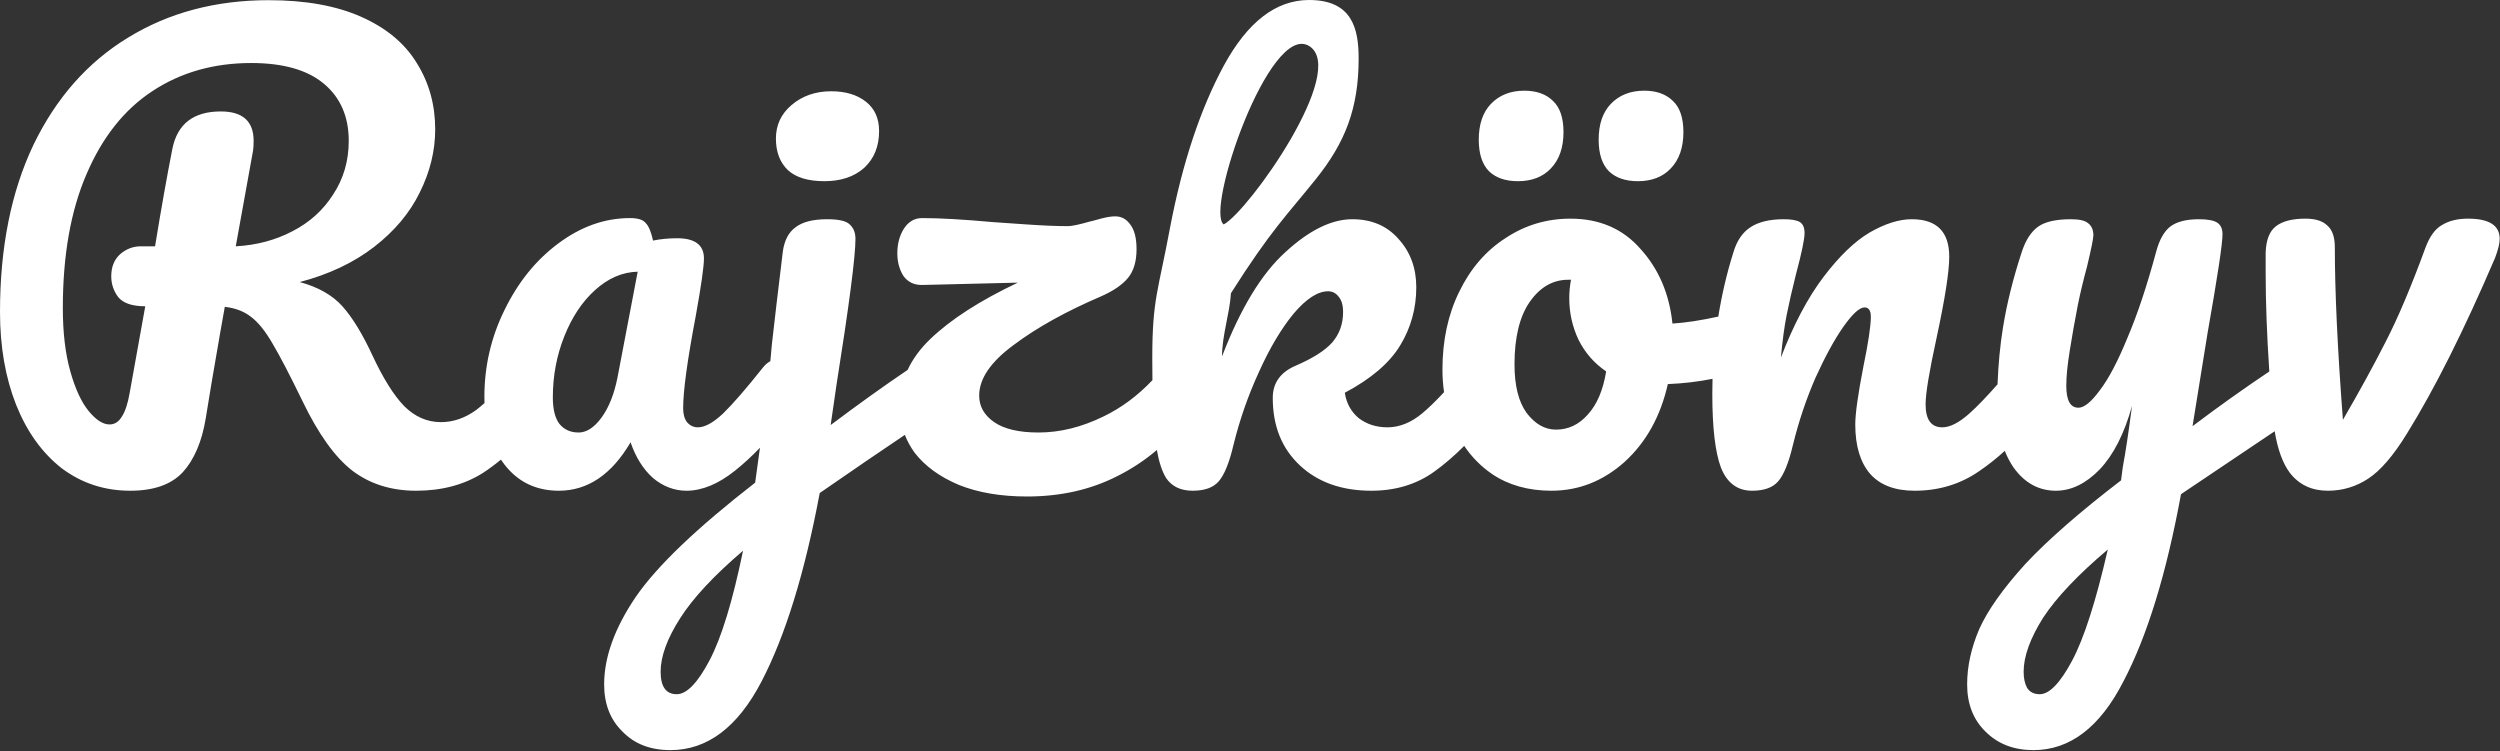 <svg width="1604" height="482" viewBox="0 0 1604 482" fill="none" xmlns="http://www.w3.org/2000/svg">
<rect x="0" y="0" width="1604" height="482" fill="#333333" stroke="none"/>
<path fill-rule="evenodd" clip-rule="evenodd" d="M321.396 294.896C317.584 298.05 313.759 300.879 309.921 303.388C297.838 311.029 283.538 314.85 267.021 314.85C250.992 314.85 237.309 310.538 225.967 301.909C214.871 293.275 204.271 278.484 194.163 257.525C186.025 240.763 179.617 228.434 174.929 220.542C170.246 212.408 165.563 206.613 160.879 203.163C156.438 199.708 150.892 197.613 144.233 196.875C143.25 202.05 140.413 218.325 135.729 245.692C133.754 258.021 132.525 265.538 132.029 268.25C129.567 283.292 124.633 294.879 117.238 303.017C109.842 310.904 98.621 314.85 83.583 314.85C67.063 314.85 52.392 310.042 39.571 300.425C26.996 290.567 17.258 277.004 10.354 259.746C3.45 242.242 1.76326e-07 222.392 1.76326e-07 200.204C1.76326e-07 158.779 7.15 123.029 21.45 92.95C35.996 62.871 56.213 39.942 82.104 24.163C108.238 8.138 138.317 0.121 172.342 0.121C196.013 0.121 215.859 3.696 231.884 10.846C247.913 17.996 259.746 27.858 267.388 40.433C275.279 53.008 279.225 67.188 279.225 82.967C279.225 96.771 275.896 110.333 269.238 123.646C262.829 136.713 253.088 148.304 240.021 158.413C226.954 168.521 211.05 176.042 192.313 180.971C204.146 184.175 213.271 189.354 219.679 196.504C226.092 203.654 232.5 214.134 238.913 227.942C245.817 242.734 252.596 253.584 259.254 260.484C266.154 267.388 274.046 270.842 282.921 270.842C290.813 270.842 298.334 268.25 305.484 263.075C307.171 261.792 308.967 260.3 310.863 258.604C310.813 257.279 310.788 255.934 310.788 254.567C310.788 234.846 315.121 216.229 323.788 198.725C332.45 180.971 343.925 166.796 358.213 156.192C372.734 145.346 388.071 139.921 404.23 139.921C409.384 139.921 412.775 141.029 414.417 143.25C416.292 145.221 417.813 148.921 418.984 154.342C423.9 153.358 429.055 152.863 434.438 152.863C445.913 152.863 451.65 157.179 451.65 165.808C451.65 170.988 449.896 183.313 446.384 202.792C440.996 231.146 438.305 250.871 438.305 261.967C438.305 265.663 439.121 268.621 440.763 270.842C442.638 273.059 444.98 274.171 447.788 274.171C452.238 274.171 457.625 271.213 463.946 265.292C470.271 259.129 478.817 249.267 489.592 235.709C491.05 233.913 492.605 232.588 494.255 231.725C494.6 228.113 494.93 224.509 495.238 220.913C496.717 207.6 499.059 187.75 502.263 161.371C503.25 154.221 505.963 149.042 510.4 145.838C514.838 142.383 521.617 140.658 530.742 140.658C538.138 140.658 542.946 141.771 545.163 143.988C547.63 146.208 548.863 149.288 548.863 153.233C548.863 164.575 544.796 195.888 536.659 247.171L532.959 272.692C550.834 259.284 567.292 247.496 582.334 237.329C585.6 230.309 590.421 223.725 596.805 217.584C609.871 205.009 628.609 192.929 653.017 181.342L592.367 182.821C586.942 183.067 582.751 181.217 579.792 177.271C577.08 173.079 575.725 168.15 575.725 162.479C575.725 156.563 577.08 151.383 579.792 146.946C582.751 142.263 586.696 139.921 591.626 139.921C602.967 139.921 618.13 140.783 637.117 142.508C641.063 142.754 648.213 143.246 658.567 143.988C669.167 144.725 678.046 145.096 685.196 145.096C687.659 145.096 692.346 144.108 699.246 142.138C700.48 141.892 702.821 141.275 706.276 140.288C709.971 139.304 713.055 138.808 715.522 138.808C719.467 138.808 722.672 140.533 725.138 143.988C727.851 147.438 729.205 152.742 729.205 159.892C729.205 167.779 727.355 173.942 723.659 178.383C719.959 182.821 714.163 186.763 706.276 190.217C683.838 199.833 665.226 210.188 650.43 221.284C635.638 232.129 628.242 242.979 628.242 253.829C628.242 260.729 631.446 266.4 637.855 270.842C644.267 275.279 653.759 277.496 666.334 277.496C680.138 277.496 694.071 274.046 708.126 267.142C719.48 261.659 729.905 253.921 739.397 243.929C739.334 239.484 739.305 234.771 739.305 229.788C739.305 191.821 743.126 186.888 750.772 145.713C758.659 104.538 770.126 70.021 785.163 42.158C800.451 14.05 818.697 0 839.901 0C867.638 0 871.705 18.5 871.705 37.5C871.705 69.527 863.092 91.45 844.172 115.013C825.655 138.083 815.442 147.629 789.767 188.125C789.026 200.946 784.055 215.121 784.055 228.679C795.888 197.858 809.451 175.546 824.738 161.742C840.022 147.688 854.322 140.658 867.638 140.658C879.963 140.658 889.826 144.85 897.222 153.233C904.867 161.617 908.688 171.971 908.688 184.3C908.688 197.858 905.238 210.313 898.334 221.654C891.43 232.996 879.597 243.104 862.83 251.979C863.817 258.638 866.776 264.059 871.705 268.25C876.884 272.196 883.047 274.171 890.197 274.171C897.838 274.171 905.238 271.213 912.388 265.292C916.397 261.975 921.109 257.413 926.513 251.609C925.822 246.929 925.476 242.121 925.476 237.184C925.476 218.446 929.051 201.804 936.201 187.258C943.351 172.463 953.213 161 965.788 152.863C978.363 144.479 992.293 140.288 1007.58 140.288C1026.32 140.288 1041.36 146.821 1052.7 159.892C1064.29 172.713 1071.07 188.613 1073.04 207.6C1081.63 207.05 1091.44 205.554 1102.47 203.108C1104.74 188.842 1108.02 174.929 1112.31 161.371C1114.53 154.221 1118.1 149.042 1123.03 145.838C1128.21 142.383 1135.36 140.658 1144.48 140.658C1149.41 140.658 1152.86 141.275 1154.84 142.508C1156.81 143.742 1157.8 146.083 1157.8 149.533C1157.8 153.479 1155.95 162.354 1152.25 176.163C1149.78 186.025 1147.81 194.654 1146.33 202.05C1144.85 209.45 1143.62 218.571 1142.63 229.421C1150.77 208.217 1159.89 190.958 1170 177.642C1180.11 164.329 1189.97 154.838 1199.59 149.167C1209.45 143.496 1218.45 140.658 1226.58 140.658C1242.61 140.658 1250.63 148.671 1250.63 164.7C1250.63 174.313 1247.91 191.696 1242.49 216.846C1237.81 238.296 1235.46 252.471 1235.46 259.375C1235.46 269.238 1239.03 274.171 1246.18 274.171C1251.12 274.171 1256.91 271.209 1263.57 265.292C1268.47 260.917 1274.49 254.679 1281.62 246.575C1282.11 233.717 1283.25 221.713 1285.05 210.559C1287.52 195.025 1291.58 178.629 1297.26 161.371C1299.72 153.975 1303.17 148.671 1307.61 145.467C1312.05 142.263 1319.08 140.658 1328.69 140.658C1334.12 140.658 1337.81 141.521 1339.79 143.25C1342.01 144.975 1343.11 147.563 1343.11 151.013C1343.11 152.988 1341.76 159.646 1339.05 170.988C1336.58 180.108 1334.61 188.367 1333.13 195.763C1331.16 205.875 1329.43 215.613 1327.95 224.979C1326.47 234.104 1325.73 241.625 1325.73 247.542C1325.73 256.909 1328.32 261.596 1333.5 261.596C1337.2 261.596 1341.76 257.896 1347.18 250.5C1352.86 243.104 1358.77 231.884 1364.93 216.846C1371.35 201.804 1377.51 183.313 1383.43 161.371C1385.4 153.975 1388.36 148.671 1392.3 145.467C1396.49 142.263 1402.66 140.658 1410.79 140.658C1416.46 140.658 1420.41 141.4 1422.63 142.879C1424.85 144.358 1425.96 146.825 1425.96 150.275C1425.96 156.438 1422.75 177.642 1416.34 213.888L1406.73 273.429C1423.53 260.767 1439.96 249.075 1455.99 238.346C1454.43 214.967 1453.65 193.871 1453.65 175.054V162.108C1453.9 153.971 1456.11 148.3 1460.31 145.096C1464.5 141.892 1470.78 140.288 1479.17 140.288C1485.58 140.288 1490.26 141.767 1493.22 144.725C1496.43 147.438 1498.03 152.125 1498.03 158.779C1498.03 187.133 1499.76 223.996 1503.21 269.363C1513.81 251.117 1522.93 234.471 1530.57 219.434C1538.46 204.146 1546.97 184.054 1556.09 159.15C1558.81 151.754 1562.38 146.821 1566.82 144.358C1571.26 141.646 1576.8 140.288 1583.46 140.288C1597.02 140.288 1603.8 144.604 1603.8 153.233C1603.8 156.192 1602.81 160.258 1600.84 165.438C1580.87 212.038 1562.01 249.638 1544.26 278.238C1535.63 292.292 1527.37 301.904 1519.48 307.084C1511.59 312.263 1502.96 314.85 1493.59 314.85C1483.23 314.85 1475.1 311.029 1469.18 303.384C1464.61 297.288 1461.36 288.388 1459.43 276.688L1399.33 317.071C1389.96 368.104 1377.63 408.171 1362.35 437.267C1347.31 466.605 1328.08 481.275 1304.65 481.275C1292.08 481.275 1281.85 477.33 1273.96 469.442C1266.07 461.796 1262.12 451.688 1262.12 439.113C1262.12 427.525 1264.71 415.692 1269.89 403.609C1275.31 391.529 1285.18 377.6 1299.48 361.821C1314.02 346.288 1334.48 328.413 1360.87 308.192L1361.98 299.688C1363.7 290.567 1365.68 277.496 1367.89 260.484C1362.96 278.238 1356.06 291.796 1347.18 301.167C1338.31 310.288 1328.94 314.85 1319.08 314.85C1307.98 314.85 1298.86 309.796 1291.71 299.688C1289.56 296.459 1287.74 292.988 1286.26 289.279C1280.97 294.104 1275.51 298.438 1269.86 302.275C1257.78 310.659 1243.97 314.85 1228.43 314.85C1215.86 314.85 1206.37 311.275 1199.96 304.125C1193.55 296.729 1190.34 286.125 1190.34 272.321C1190.34 265.417 1192.07 253.088 1195.52 235.338C1198.73 219.804 1200.33 209.079 1200.33 203.163C1200.33 199.217 1198.97 197.242 1196.26 197.242C1193.06 197.242 1188.49 201.433 1182.58 209.817C1176.91 217.954 1170.99 228.804 1164.82 242.363C1158.91 255.925 1154.1 270.225 1150.4 285.263C1147.69 296.85 1144.48 304.742 1140.78 308.934C1137.33 312.879 1131.78 314.85 1124.14 314.85C1114.77 314.85 1108.11 309.921 1104.17 300.059C1100.47 290.196 1098.62 274.417 1098.62 252.717C1098.62 249.479 1098.67 246.259 1098.76 243.05C1089.68 244.888 1080.11 246.013 1070.08 246.429C1065.4 267.142 1056.15 283.784 1042.34 296.359C1028.54 308.688 1012.88 314.85 995.376 314.85C980.58 314.85 967.884 311.275 957.28 304.125C950.172 299.217 944.222 293.2 939.434 286.079C933.047 292.484 926.622 298.009 920.155 302.646C908.813 310.784 895.376 314.85 879.842 314.85C860.855 314.85 845.572 309.425 833.984 298.579C822.392 287.729 816.601 273.304 816.601 255.309C816.601 245.692 821.53 238.788 831.392 234.596C842.242 229.913 850.009 224.983 854.692 219.804C859.376 214.379 861.722 207.846 861.722 200.204C861.722 195.763 860.734 192.438 858.759 190.217C857.034 188 854.817 186.888 852.105 186.888C845.447 186.888 838.051 191.696 829.913 201.313C822.026 210.929 814.626 223.379 807.726 238.667C800.822 253.704 795.397 269.238 791.451 285.263C788.738 296.854 785.534 304.742 781.834 308.934C778.384 312.879 772.838 314.85 765.192 314.85C757.551 314.85 751.88 312.138 748.18 306.713C745.563 302.413 743.584 296.413 742.242 288.709C734.542 295.284 726.005 300.917 716.63 305.604C699.617 314.234 680.388 318.55 658.938 318.55C642.171 318.55 627.626 316.084 615.296 311.15C602.967 305.975 593.476 299.071 586.817 290.442C584.188 286.8 582.101 282.992 580.546 279.021C565.53 289.084 547.325 301.521 525.934 316.329C516.317 367.613 503.867 407.925 488.58 437.267C473.292 466.605 453.817 481.275 430.146 481.275C417.325 481.275 407.092 477.33 399.45 469.442C391.559 461.796 387.617 451.688 387.617 439.113C387.617 421.609 394.396 402.871 407.955 382.9C421.517 363.175 447.034 338.767 484.513 309.675L487.1 290.813C487.275 289.625 487.446 288.438 487.613 287.254C482.45 292.646 477.138 297.529 471.675 301.909C460.905 310.538 450.48 314.85 440.413 314.85C432.684 314.85 425.542 312.138 418.984 306.717C412.659 301.046 407.859 293.4 404.58 283.784C392.405 304.496 377.063 314.85 358.563 314.85C344.042 314.85 332.45 309.304 323.788 298.209C322.95 297.138 322.154 296.034 321.396 294.896ZM1308.72 445.4C1314.88 445.4 1321.79 438.25 1329.43 423.95C1337.08 409.65 1344.72 385.859 1352.36 352.575C1333.38 368.6 1319.57 383.146 1310.94 396.213C1302.56 409.53 1298.36 421.117 1298.36 430.979C1298.36 435.171 1299.11 438.621 1300.58 441.334C1302.31 444.046 1305.02 445.4 1308.72 445.4ZM93.196 196.504C84.817 196.504 79.021 194.533 75.817 190.588C72.858 186.642 71.379 182.204 71.379 177.271C71.379 171.354 73.225 166.671 76.925 163.221C80.871 159.767 85.308 158.042 90.238 158.042H99.483C103.429 133.879 107.129 113.046 110.579 95.538C113.783 79.513 124.142 71.5 141.646 71.5C155.7 71.5 162.725 77.788 162.725 90.363C162.725 93.075 162.604 95.171 162.358 96.65L151.263 158.042C164.575 157.3 176.659 154.096 187.504 148.425C198.6 142.754 207.354 134.867 213.763 124.754C220.421 114.646 223.75 103.183 223.75 90.363C223.75 74.829 218.446 62.625 207.846 53.75C197.246 44.871 181.713 40.433 161.246 40.433C137.083 40.433 115.879 46.475 97.638 58.554C79.638 70.392 65.583 88.142 55.475 111.813C45.367 135.233 40.313 163.833 40.313 197.613C40.313 213.392 41.913 226.954 45.121 238.296C48.325 249.638 52.271 258.142 56.954 263.813C61.638 269.484 66.075 272.321 70.267 272.321C73.471 272.321 76.063 270.717 78.033 267.513C80.254 264.309 81.979 259.129 83.213 251.979L93.196 196.504ZM839.901 29.5C814.458 14 772.958 135.5 785.163 143.988C801.252 135.289 865.343 45 839.901 29.5ZM371.209 277.5C376.363 277.5 381.28 274.292 385.963 267.884C390.646 261.471 394.042 252.967 396.15 242.363L409.146 174.317C399.313 174.563 390.18 178.504 381.746 186.15C373.55 193.546 366.992 203.408 362.075 215.738C357.159 228.063 354.7 241.129 354.7 254.938C354.7 262.584 356.105 268.254 358.913 271.95C361.959 275.65 366.059 277.5 371.209 277.5ZM434.213 445.4C440.625 445.4 447.65 438.129 455.296 423.579C462.938 409.034 470.088 385.613 476.746 353.313C458.009 369.338 444.571 383.763 436.434 396.584C428.05 409.65 423.859 421.117 423.859 430.979C423.859 440.592 427.313 445.4 434.213 445.4ZM998.334 275.646C1006.22 275.646 1013.01 272.442 1018.68 266.034C1024.59 259.621 1028.54 250.375 1030.51 238.296C1022.87 233.117 1016.95 226.338 1012.76 217.954C1008.81 209.571 1006.84 200.696 1006.84 191.325C1006.84 187.379 1007.21 183.438 1007.95 179.492H1006.1C996.238 179.492 987.98 184.3 981.322 193.917C974.909 203.283 971.705 216.596 971.705 233.859C971.705 247.417 974.293 257.771 979.472 264.921C984.897 272.071 991.184 275.646 998.334 275.646ZM973.926 116.25C966.034 116.25 959.872 114.154 955.434 109.963C950.997 105.525 948.776 98.746 948.776 89.621C948.776 79.758 951.363 72.117 956.542 66.692C961.967 61.021 969.118 58.188 977.993 58.188C985.884 58.188 992.047 60.404 996.484 64.842C1000.92 69.033 1003.14 75.692 1003.14 84.813C1003.14 94.675 1000.43 102.442 995.005 108.113C989.826 113.538 982.801 116.25 973.926 116.25ZM1050.85 116.25C1042.96 116.25 1036.8 114.154 1032.36 109.963C1027.92 105.525 1025.7 98.746 1025.7 89.621C1025.7 79.758 1028.29 72.117 1033.47 66.692C1038.89 61.021 1046.04 58.188 1054.92 58.188C1062.81 58.188 1068.97 60.404 1073.41 64.842C1077.85 69.033 1080.07 75.692 1080.07 84.813C1080.07 94.675 1077.36 102.442 1071.93 108.113C1066.75 113.538 1059.73 116.25 1050.85 116.25ZM528.892 116.25C518.538 116.25 510.771 113.908 505.592 109.225C500.413 104.292 497.825 97.513 497.825 88.883C497.825 80.254 501.155 73.104 507.813 67.433C514.717 61.517 523.221 58.558 533.33 58.558C542.455 58.558 549.85 60.775 555.521 65.213C561.192 69.65 564.026 75.938 564.026 84.075C564.026 93.938 560.821 101.825 554.409 107.746C548.001 113.417 539.492 116.25 528.892 116.25Z" fill="white"/>
</svg>
